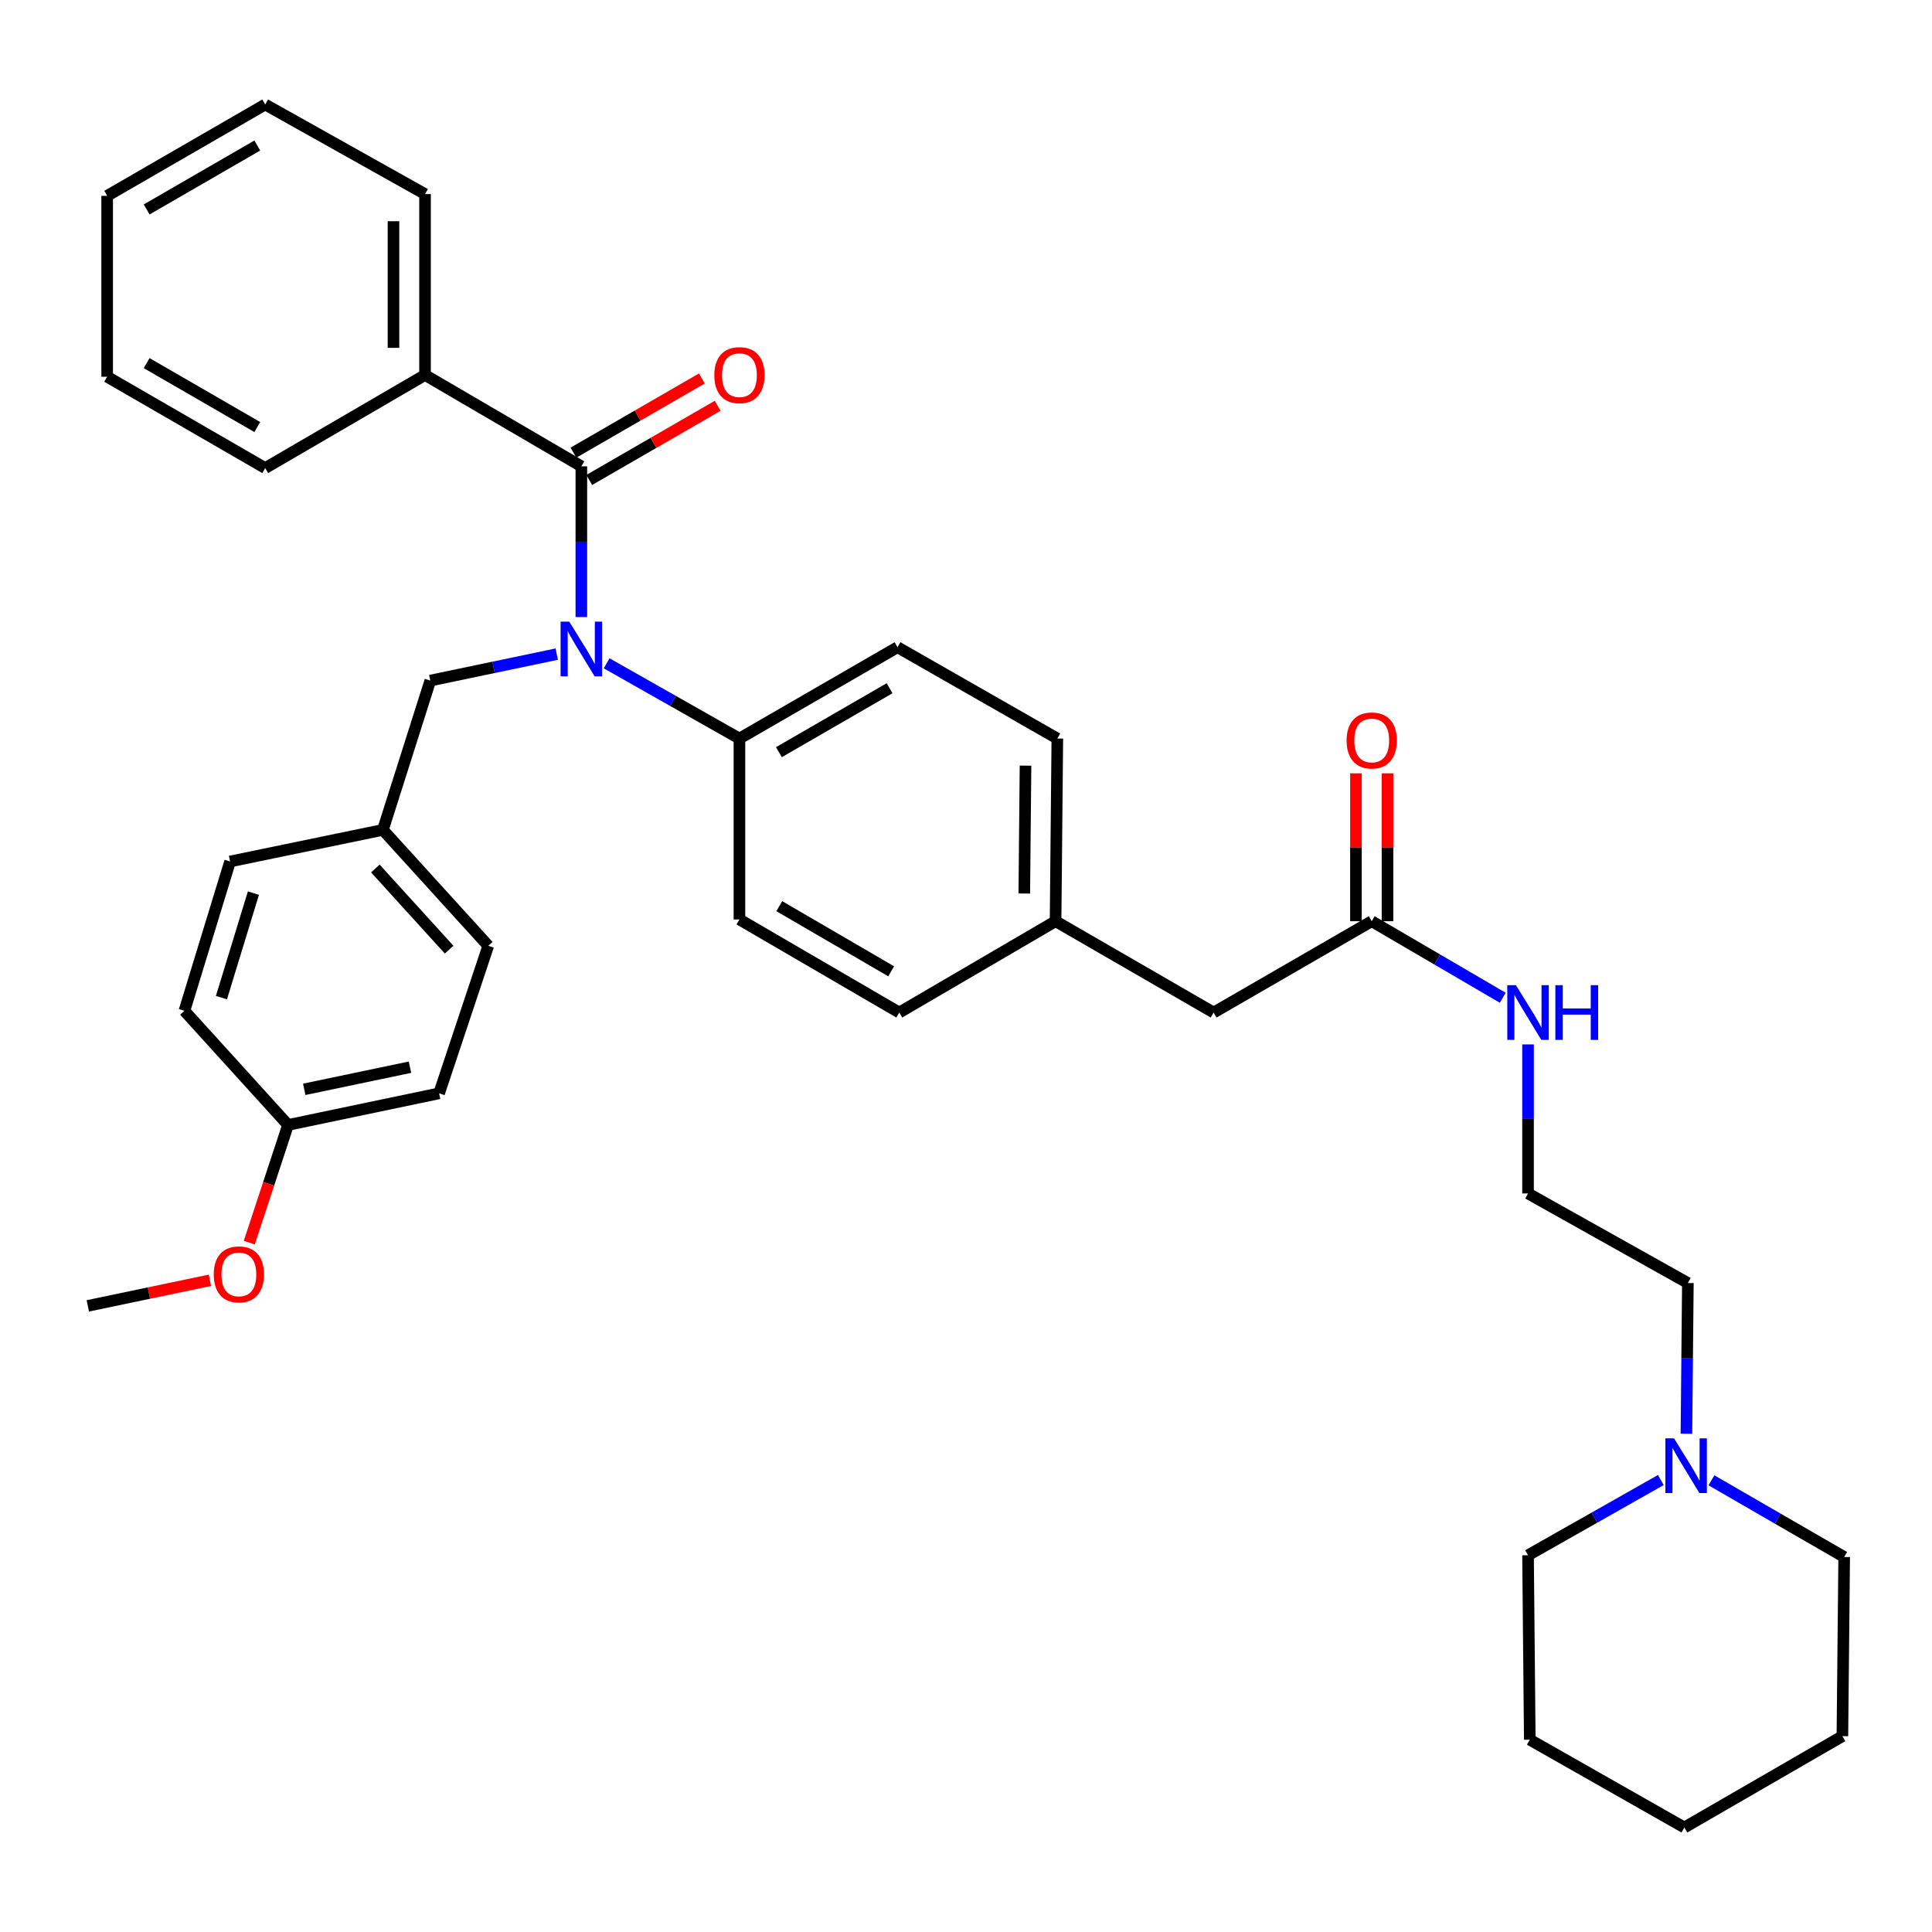 <?xml version='1.0' encoding='iso-8859-1'?>
<svg version='1.1' baseProfile='full'
              xmlns='http://www.w3.org/2000/svg'
                      xmlns:rdkit='http://www.rdkit.org/xml'
                      xmlns:xlink='http://www.w3.org/1999/xlink'
                  xml:space='preserve'
width='1000px' height='1000px' viewBox='0 0 1000 1000'>
<!-- END OF HEADER -->
<rect style='opacity:1.0;fill:#FFFFFF;stroke:none' width='1000' height='1000' x='0' y='0'> </rect>
<path class='bond-0' d='M 872.89,742.111 L 873.264,703.101' style='fill:none;fill-rule:evenodd;stroke:#0000FF;stroke-width:6px;stroke-linecap:butt;stroke-linejoin:miter;stroke-opacity:1' />
<path class='bond-0' d='M 873.264,703.101 L 873.639,664.091' style='fill:none;fill-rule:evenodd;stroke:#000000;stroke-width:6px;stroke-linecap:butt;stroke-linejoin:miter;stroke-opacity:1' />
<path class='bond-1' d='M 885.834,766.205 L 920.19,786.056' style='fill:none;fill-rule:evenodd;stroke:#0000FF;stroke-width:6px;stroke-linecap:butt;stroke-linejoin:miter;stroke-opacity:1' />
<path class='bond-1' d='M 920.19,786.056 L 954.545,805.907' style='fill:none;fill-rule:evenodd;stroke:#000000;stroke-width:6px;stroke-linecap:butt;stroke-linejoin:miter;stroke-opacity:1' />
<path class='bond-2' d='M 859.64,766.053 L 825.274,785.526' style='fill:none;fill-rule:evenodd;stroke:#0000FF;stroke-width:6px;stroke-linecap:butt;stroke-linejoin:miter;stroke-opacity:1' />
<path class='bond-2' d='M 825.274,785.526 L 790.908,804.999' style='fill:none;fill-rule:evenodd;stroke:#000000;stroke-width:6px;stroke-linecap:butt;stroke-linejoin:miter;stroke-opacity:1' />
<path class='bond-3' d='M 710.002,476.818 L 743.914,496.632' style='fill:none;fill-rule:evenodd;stroke:#000000;stroke-width:6px;stroke-linecap:butt;stroke-linejoin:miter;stroke-opacity:1' />
<path class='bond-3' d='M 743.914,496.632 L 777.826,516.446' style='fill:none;fill-rule:evenodd;stroke:#0000FF;stroke-width:6px;stroke-linecap:butt;stroke-linejoin:miter;stroke-opacity:1' />
<path class='bond-4' d='M 718.168,476.818 L 718.168,438.55' style='fill:none;fill-rule:evenodd;stroke:#000000;stroke-width:6px;stroke-linecap:butt;stroke-linejoin:miter;stroke-opacity:1' />
<path class='bond-4' d='M 718.168,438.55 L 718.168,400.282' style='fill:none;fill-rule:evenodd;stroke:#FF0000;stroke-width:6px;stroke-linecap:butt;stroke-linejoin:miter;stroke-opacity:1' />
<path class='bond-4' d='M 701.836,476.818 L 701.836,438.55' style='fill:none;fill-rule:evenodd;stroke:#000000;stroke-width:6px;stroke-linecap:butt;stroke-linejoin:miter;stroke-opacity:1' />
<path class='bond-4' d='M 701.836,438.55 L 701.836,400.282' style='fill:none;fill-rule:evenodd;stroke:#FF0000;stroke-width:6px;stroke-linecap:butt;stroke-linejoin:miter;stroke-opacity:1' />
<path class='bond-5' d='M 710.002,476.818 L 628.179,524.09' style='fill:none;fill-rule:evenodd;stroke:#000000;stroke-width:6px;stroke-linecap:butt;stroke-linejoin:miter;stroke-opacity:1' />
<path class='bond-6' d='M 790.908,540.591 L 790.908,579.158' style='fill:none;fill-rule:evenodd;stroke:#0000FF;stroke-width:6px;stroke-linecap:butt;stroke-linejoin:miter;stroke-opacity:1' />
<path class='bond-6' d='M 790.908,579.158 L 790.908,617.726' style='fill:none;fill-rule:evenodd;stroke:#000000;stroke-width:6px;stroke-linecap:butt;stroke-linejoin:miter;stroke-opacity:1' />
<path class='bond-7' d='M 873.639,664.091 L 790.908,617.726' style='fill:none;fill-rule:evenodd;stroke:#000000;stroke-width:6px;stroke-linecap:butt;stroke-linejoin:miter;stroke-opacity:1' />
<path class='bond-8' d='M 219.998,194.093 L 219.998,100.457' style='fill:none;fill-rule:evenodd;stroke:#000000;stroke-width:6px;stroke-linecap:butt;stroke-linejoin:miter;stroke-opacity:1' />
<path class='bond-8' d='M 203.666,180.048 L 203.666,114.502' style='fill:none;fill-rule:evenodd;stroke:#000000;stroke-width:6px;stroke-linecap:butt;stroke-linejoin:miter;stroke-opacity:1' />
<path class='bond-9' d='M 219.998,194.093 L 137.267,242.273' style='fill:none;fill-rule:evenodd;stroke:#000000;stroke-width:6px;stroke-linecap:butt;stroke-linejoin:miter;stroke-opacity:1' />
<path class='bond-10' d='M 219.998,194.093 L 300.904,241.365' style='fill:none;fill-rule:evenodd;stroke:#000000;stroke-width:6px;stroke-linecap:butt;stroke-linejoin:miter;stroke-opacity:1' />
<path class='bond-11' d='M 288.168,338.575 L 255.448,345.421' style='fill:none;fill-rule:evenodd;stroke:#0000FF;stroke-width:6px;stroke-linecap:butt;stroke-linejoin:miter;stroke-opacity:1' />
<path class='bond-11' d='M 255.448,345.421 L 222.729,352.268' style='fill:none;fill-rule:evenodd;stroke:#000000;stroke-width:6px;stroke-linecap:butt;stroke-linejoin:miter;stroke-opacity:1' />
<path class='bond-12' d='M 300.904,319.386 L 300.904,280.376' style='fill:none;fill-rule:evenodd;stroke:#0000FF;stroke-width:6px;stroke-linecap:butt;stroke-linejoin:miter;stroke-opacity:1' />
<path class='bond-12' d='M 300.904,280.376 L 300.904,241.365' style='fill:none;fill-rule:evenodd;stroke:#000000;stroke-width:6px;stroke-linecap:butt;stroke-linejoin:miter;stroke-opacity:1' />
<path class='bond-13' d='M 313.996,343.327 L 348.362,362.801' style='fill:none;fill-rule:evenodd;stroke:#0000FF;stroke-width:6px;stroke-linecap:butt;stroke-linejoin:miter;stroke-opacity:1' />
<path class='bond-13' d='M 348.362,362.801 L 382.728,382.274' style='fill:none;fill-rule:evenodd;stroke:#000000;stroke-width:6px;stroke-linecap:butt;stroke-linejoin:miter;stroke-opacity:1' />
<path class='bond-14' d='M 304.989,248.436 L 338.22,229.238' style='fill:none;fill-rule:evenodd;stroke:#000000;stroke-width:6px;stroke-linecap:butt;stroke-linejoin:miter;stroke-opacity:1' />
<path class='bond-14' d='M 338.22,229.238 L 371.45,210.04' style='fill:none;fill-rule:evenodd;stroke:#FF0000;stroke-width:6px;stroke-linecap:butt;stroke-linejoin:miter;stroke-opacity:1' />
<path class='bond-14' d='M 296.819,234.295 L 330.05,215.096' style='fill:none;fill-rule:evenodd;stroke:#000000;stroke-width:6px;stroke-linecap:butt;stroke-linejoin:miter;stroke-opacity:1' />
<path class='bond-14' d='M 330.05,215.096 L 363.28,195.898' style='fill:none;fill-rule:evenodd;stroke:#FF0000;stroke-width:6px;stroke-linecap:butt;stroke-linejoin:miter;stroke-opacity:1' />
<path class='bond-15' d='M 219.998,100.457 L 137.267,54.092' style='fill:none;fill-rule:evenodd;stroke:#000000;stroke-width:6px;stroke-linecap:butt;stroke-linejoin:miter;stroke-opacity:1' />
<path class='bond-16' d='M 137.267,242.273 L 55.471,195.001' style='fill:none;fill-rule:evenodd;stroke:#000000;stroke-width:6px;stroke-linecap:butt;stroke-linejoin:miter;stroke-opacity:1' />
<path class='bond-16' d='M 133.17,221.042 L 75.913,187.951' style='fill:none;fill-rule:evenodd;stroke:#000000;stroke-width:6px;stroke-linecap:butt;stroke-linejoin:miter;stroke-opacity:1' />
<path class='bond-17' d='M 198.186,429.546 L 252.725,489.548' style='fill:none;fill-rule:evenodd;stroke:#000000;stroke-width:6px;stroke-linecap:butt;stroke-linejoin:miter;stroke-opacity:1' />
<path class='bond-17' d='M 194.281,449.531 L 232.459,491.533' style='fill:none;fill-rule:evenodd;stroke:#000000;stroke-width:6px;stroke-linecap:butt;stroke-linejoin:miter;stroke-opacity:1' />
<path class='bond-18' d='M 198.186,429.546 L 119.094,445.905' style='fill:none;fill-rule:evenodd;stroke:#000000;stroke-width:6px;stroke-linecap:butt;stroke-linejoin:miter;stroke-opacity:1' />
<path class='bond-19' d='M 198.186,429.546 L 222.729,352.268' style='fill:none;fill-rule:evenodd;stroke:#000000;stroke-width:6px;stroke-linecap:butt;stroke-linejoin:miter;stroke-opacity:1' />
<path class='bond-20' d='M 149.09,582.277 L 227.275,565.909' style='fill:none;fill-rule:evenodd;stroke:#000000;stroke-width:6px;stroke-linecap:butt;stroke-linejoin:miter;stroke-opacity:1' />
<path class='bond-20' d='M 157.471,563.836 L 212.2,552.378' style='fill:none;fill-rule:evenodd;stroke:#000000;stroke-width:6px;stroke-linecap:butt;stroke-linejoin:miter;stroke-opacity:1' />
<path class='bond-21' d='M 149.09,582.277 L 139.058,612.734' style='fill:none;fill-rule:evenodd;stroke:#000000;stroke-width:6px;stroke-linecap:butt;stroke-linejoin:miter;stroke-opacity:1' />
<path class='bond-21' d='M 139.058,612.734 L 129.026,643.191' style='fill:none;fill-rule:evenodd;stroke:#FF0000;stroke-width:6px;stroke-linecap:butt;stroke-linejoin:miter;stroke-opacity:1' />
<path class='bond-22' d='M 149.09,582.277 L 95.457,523.182' style='fill:none;fill-rule:evenodd;stroke:#000000;stroke-width:6px;stroke-linecap:butt;stroke-linejoin:miter;stroke-opacity:1' />
<path class='bond-23' d='M 382.728,382.274 L 464.542,335.002' style='fill:none;fill-rule:evenodd;stroke:#000000;stroke-width:6px;stroke-linecap:butt;stroke-linejoin:miter;stroke-opacity:1' />
<path class='bond-23' d='M 403.17,389.324 L 460.44,356.234' style='fill:none;fill-rule:evenodd;stroke:#000000;stroke-width:6px;stroke-linecap:butt;stroke-linejoin:miter;stroke-opacity:1' />
<path class='bond-24' d='M 382.728,382.274 L 382.728,475.91' style='fill:none;fill-rule:evenodd;stroke:#000000;stroke-width:6px;stroke-linecap:butt;stroke-linejoin:miter;stroke-opacity:1' />
<path class='bond-25' d='M 464.542,335.002 L 547.272,382.274' style='fill:none;fill-rule:evenodd;stroke:#000000;stroke-width:6px;stroke-linecap:butt;stroke-linejoin:miter;stroke-opacity:1' />
<path class='bond-26' d='M 382.728,475.91 L 465.458,524.09' style='fill:none;fill-rule:evenodd;stroke:#000000;stroke-width:6px;stroke-linecap:butt;stroke-linejoin:miter;stroke-opacity:1' />
<path class='bond-26' d='M 403.356,469.024 L 461.267,502.75' style='fill:none;fill-rule:evenodd;stroke:#000000;stroke-width:6px;stroke-linecap:butt;stroke-linejoin:miter;stroke-opacity:1' />
<path class='bond-27' d='M 628.179,524.09 L 546.365,476.818' style='fill:none;fill-rule:evenodd;stroke:#000000;stroke-width:6px;stroke-linecap:butt;stroke-linejoin:miter;stroke-opacity:1' />
<path class='bond-28' d='M 546.365,476.818 L 465.458,524.09' style='fill:none;fill-rule:evenodd;stroke:#000000;stroke-width:6px;stroke-linecap:butt;stroke-linejoin:miter;stroke-opacity:1' />
<path class='bond-29' d='M 546.365,476.818 L 547.272,382.274' style='fill:none;fill-rule:evenodd;stroke:#000000;stroke-width:6px;stroke-linecap:butt;stroke-linejoin:miter;stroke-opacity:1' />
<path class='bond-29' d='M 530.169,462.479 L 530.805,396.299' style='fill:none;fill-rule:evenodd;stroke:#000000;stroke-width:6px;stroke-linecap:butt;stroke-linejoin:miter;stroke-opacity:1' />
<path class='bond-30' d='M 252.725,489.548 L 227.275,565.909' style='fill:none;fill-rule:evenodd;stroke:#000000;stroke-width:6px;stroke-linecap:butt;stroke-linejoin:miter;stroke-opacity:1' />
<path class='bond-31' d='M 119.094,445.905 L 95.457,523.182' style='fill:none;fill-rule:evenodd;stroke:#000000;stroke-width:6px;stroke-linecap:butt;stroke-linejoin:miter;stroke-opacity:1' />
<path class='bond-31' d='M 131.166,462.273 L 114.621,516.368' style='fill:none;fill-rule:evenodd;stroke:#000000;stroke-width:6px;stroke-linecap:butt;stroke-linejoin:miter;stroke-opacity:1' />
<path class='bond-32' d='M 108.642,662.685 L 77.048,669.299' style='fill:none;fill-rule:evenodd;stroke:#FF0000;stroke-width:6px;stroke-linecap:butt;stroke-linejoin:miter;stroke-opacity:1' />
<path class='bond-32' d='M 77.048,669.299 L 45.455,675.913' style='fill:none;fill-rule:evenodd;stroke:#000000;stroke-width:6px;stroke-linecap:butt;stroke-linejoin:miter;stroke-opacity:1' />
<path class='bond-33' d='M 137.267,54.092 L 55.471,101.364' style='fill:none;fill-rule:evenodd;stroke:#000000;stroke-width:6px;stroke-linecap:butt;stroke-linejoin:miter;stroke-opacity:1' />
<path class='bond-33' d='M 133.17,75.323 L 75.913,108.414' style='fill:none;fill-rule:evenodd;stroke:#000000;stroke-width:6px;stroke-linecap:butt;stroke-linejoin:miter;stroke-opacity:1' />
<path class='bond-34' d='M 55.471,195.001 L 55.471,101.364' style='fill:none;fill-rule:evenodd;stroke:#000000;stroke-width:6px;stroke-linecap:butt;stroke-linejoin:miter;stroke-opacity:1' />
<path class='bond-35' d='M 954.545,805.907 L 953.62,898.636' style='fill:none;fill-rule:evenodd;stroke:#000000;stroke-width:6px;stroke-linecap:butt;stroke-linejoin:miter;stroke-opacity:1' />
<path class='bond-36' d='M 790.908,804.999 L 791.816,900.459' style='fill:none;fill-rule:evenodd;stroke:#000000;stroke-width:6px;stroke-linecap:butt;stroke-linejoin:miter;stroke-opacity:1' />
<path class='bond-37' d='M 791.816,900.459 L 871.815,945.908' style='fill:none;fill-rule:evenodd;stroke:#000000;stroke-width:6px;stroke-linecap:butt;stroke-linejoin:miter;stroke-opacity:1' />
<path class='bond-38' d='M 953.62,898.636 L 871.815,945.908' style='fill:none;fill-rule:evenodd;stroke:#000000;stroke-width:6px;stroke-linecap:butt;stroke-linejoin:miter;stroke-opacity:1' />
<path  class='atom-0' d='M 866.471 744.475
L 875.751 759.475
Q 876.671 760.955, 878.151 763.635
Q 879.631 766.315, 879.711 766.475
L 879.711 744.475
L 883.471 744.475
L 883.471 772.795
L 879.591 772.795
L 869.631 756.395
Q 868.471 754.475, 867.231 752.275
Q 866.031 750.075, 865.671 749.395
L 865.671 772.795
L 861.991 772.795
L 861.991 744.475
L 866.471 744.475
' fill='#0000FF'/>
<path  class='atom-2' d='M 784.648 509.93
L 793.928 524.93
Q 794.848 526.41, 796.328 529.09
Q 797.808 531.77, 797.888 531.93
L 797.888 509.93
L 801.648 509.93
L 801.648 538.25
L 797.768 538.25
L 787.808 521.85
Q 786.648 519.93, 785.408 517.73
Q 784.208 515.53, 783.848 514.85
L 783.848 538.25
L 780.168 538.25
L 780.168 509.93
L 784.648 509.93
' fill='#0000FF'/>
<path  class='atom-2' d='M 805.048 509.93
L 808.888 509.93
L 808.888 521.97
L 823.368 521.97
L 823.368 509.93
L 827.208 509.93
L 827.208 538.25
L 823.368 538.25
L 823.368 525.17
L 808.888 525.17
L 808.888 538.25
L 805.048 538.25
L 805.048 509.93
' fill='#0000FF'/>
<path  class='atom-3' d='M 697.002 383.261
Q 697.002 376.461, 700.362 372.661
Q 703.722 368.861, 710.002 368.861
Q 716.282 368.861, 719.642 372.661
Q 723.002 376.461, 723.002 383.261
Q 723.002 390.141, 719.602 394.061
Q 716.202 397.941, 710.002 397.941
Q 703.762 397.941, 700.362 394.061
Q 697.002 390.181, 697.002 383.261
M 710.002 394.741
Q 714.322 394.741, 716.642 391.861
Q 719.002 388.941, 719.002 383.261
Q 719.002 377.701, 716.642 374.901
Q 714.322 372.061, 710.002 372.061
Q 705.682 372.061, 703.322 374.861
Q 701.002 377.661, 701.002 383.261
Q 701.002 388.981, 703.322 391.861
Q 705.682 394.741, 710.002 394.741
' fill='#FF0000'/>
<path  class='atom-6' d='M 294.644 321.749
L 303.924 336.749
Q 304.844 338.229, 306.324 340.909
Q 307.804 343.589, 307.884 343.749
L 307.884 321.749
L 311.644 321.749
L 311.644 350.069
L 307.764 350.069
L 297.804 333.669
Q 296.644 331.749, 295.404 329.549
Q 294.204 327.349, 293.844 326.669
L 293.844 350.069
L 290.164 350.069
L 290.164 321.749
L 294.644 321.749
' fill='#0000FF'/>
<path  class='atom-8' d='M 369.728 194.173
Q 369.728 187.373, 373.088 183.573
Q 376.448 179.773, 382.728 179.773
Q 389.008 179.773, 392.368 183.573
Q 395.728 187.373, 395.728 194.173
Q 395.728 201.053, 392.328 204.973
Q 388.928 208.853, 382.728 208.853
Q 376.488 208.853, 373.088 204.973
Q 369.728 201.093, 369.728 194.173
M 382.728 205.653
Q 387.048 205.653, 389.368 202.773
Q 391.728 199.853, 391.728 194.173
Q 391.728 188.613, 389.368 185.813
Q 387.048 182.973, 382.728 182.973
Q 378.408 182.973, 376.048 185.773
Q 373.728 188.573, 373.728 194.173
Q 373.728 199.893, 376.048 202.773
Q 378.408 205.653, 382.728 205.653
' fill='#FF0000'/>
<path  class='atom-25' d='M 110.639 659.625
Q 110.639 652.825, 113.999 649.025
Q 117.359 645.225, 123.639 645.225
Q 129.919 645.225, 133.279 649.025
Q 136.639 652.825, 136.639 659.625
Q 136.639 666.505, 133.239 670.425
Q 129.839 674.305, 123.639 674.305
Q 117.399 674.305, 113.999 670.425
Q 110.639 666.545, 110.639 659.625
M 123.639 671.105
Q 127.959 671.105, 130.279 668.225
Q 132.639 665.305, 132.639 659.625
Q 132.639 654.065, 130.279 651.265
Q 127.959 648.425, 123.639 648.425
Q 119.319 648.425, 116.959 651.225
Q 114.639 654.025, 114.639 659.625
Q 114.639 665.345, 116.959 668.225
Q 119.319 671.105, 123.639 671.105
' fill='#FF0000'/>
</svg>
